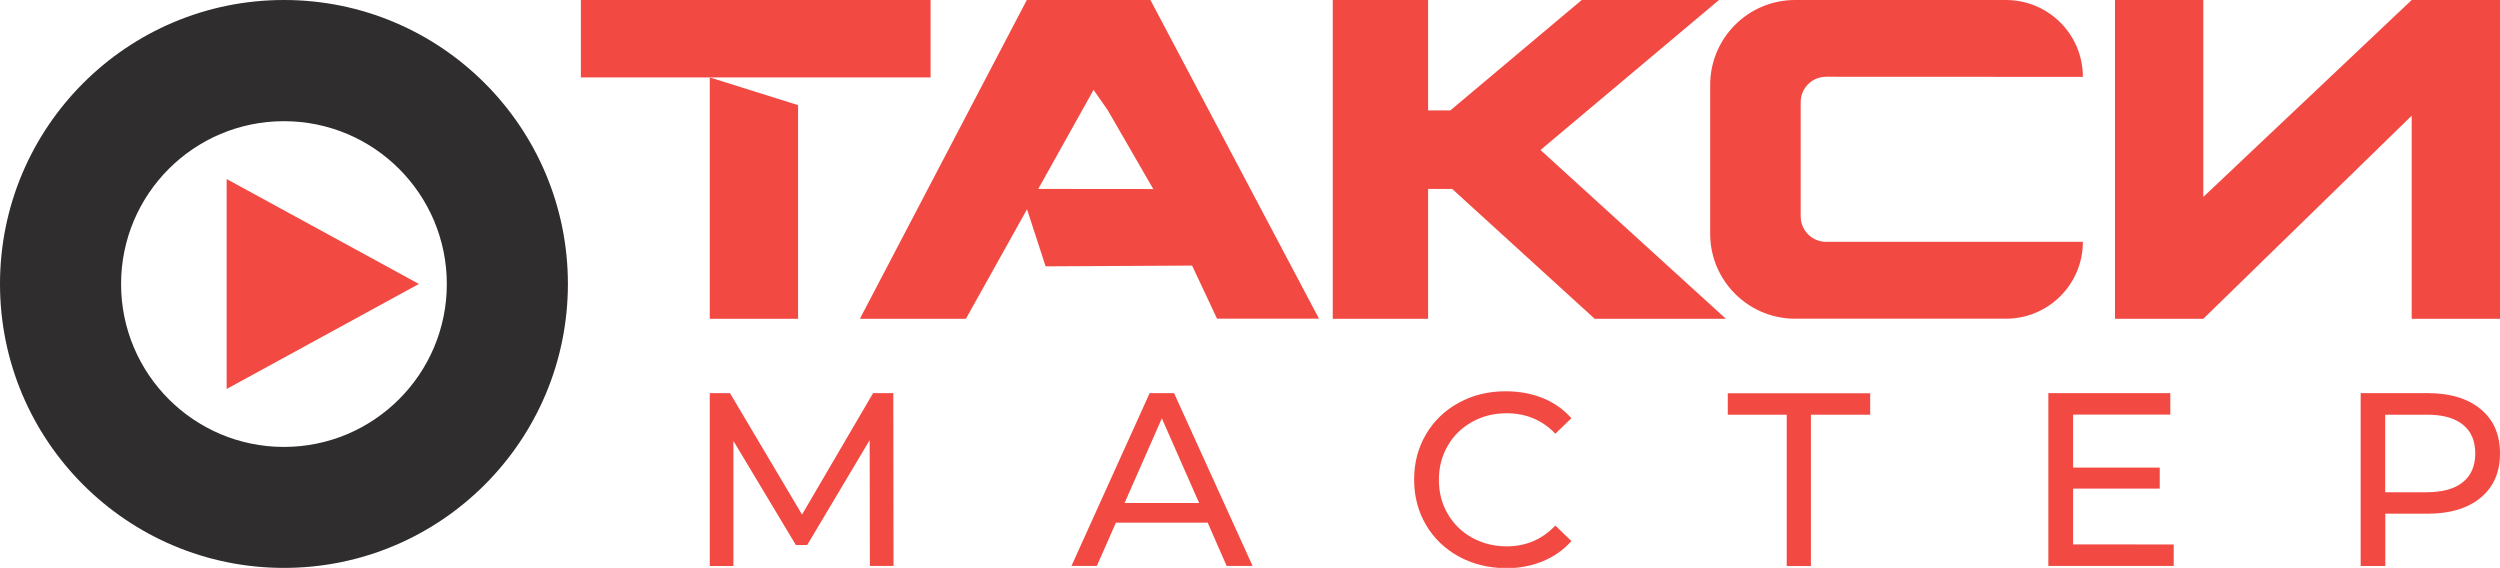 <?xml version="1.0" encoding="utf-8"?>
<!-- Generator: Adobe Illustrator 21.1.0, SVG Export Plug-In . SVG Version: 6.00 Build 0)  -->
<svg version="1.2" baseProfile="tiny" id="Слой_1"
	 xmlns="http://www.w3.org/2000/svg" xmlns:xlink="http://www.w3.org/1999/xlink" x="0px" y="0px" viewBox="0 0 227.33 51.64"
	 xml:space="preserve">
<rect x="24.43" y="21.43" fill="none" width="1.79" height="1.79"/>
<rect x="20.84" y="21.43" fill="none" width="1.79" height="1.79"/>
<rect x="22.64" y="23.22" fill="none" width="1.79" height="1.79"/>
<g>
	<g>
		<polygon fill="#F24942" points="38.09,25.82 20.61,16.28 20.61,35.37 		"/>
		<path fill="#2F2D2E" d="M25.82,0C11.56,0,0,11.56,0,25.82s11.56,25.82,25.82,25.82s25.82-11.56,25.82-25.82S40.08,0,25.82,0z
			 M25.82,40.64c-8.18,0-14.81-6.63-14.81-14.81c0-8.18,6.63-14.81,14.81-14.81c8.18,0,14.81,6.63,14.81,14.81
			C40.63,34,34,40.64,25.82,40.64z"/>
	</g>
	<g>
		<rect x="52.82" fill="#F24942" width="31.8" height="7.04"/>
		<path fill="#F24942" d="M64.54,28.99V7.04c2.68,0.84,5.35,1.68,8.03,2.52c0,6.48,0,12.95,0,19.43H64.54z"/>
		<path fill="#F24942" d="M104.61,0H93.37L78.19,28.99h9.64c1.85-3.32,3.71-6.64,5.56-9.96c0.57,1.73,1.13,3.46,1.69,5.19
			c4.44-0.02,8.88-0.04,13.32-0.07c0.76,1.61,1.52,3.22,2.27,4.83c3.09,0,6.18,0,9.27,0L104.61,0z M94.41,17.18
			c1.68-3,3.36-6.01,5.03-9.01c0.43,0.62,0.87,1.24,1.3,1.87c1.38,2.38,2.76,4.76,4.13,7.15C101.4,17.18,97.91,17.18,94.41,17.18z"
			/>
		<polygon fill="#F24942" points="145.01,28.99 156.94,28.99 140.08,13.64 156.31,0 143.83,0 131.88,10.04 129.86,10.04 129.86,0 
			121.19,0 121.19,28.99 129.86,28.99 129.86,17.18 132.05,17.18 		"/>
		<path fill="#F24942" d="M189.4,6.99c0-3.86-3.13-6.99-6.99-6.99h-19.18c-4.26,0-7.72,3.46-7.72,7.72v13.54
			c0,4.26,3.46,7.72,7.72,7.72h19.18c3.86,0,6.99-3.13,6.99-6.99h-23.35c-1.27,0-2.31-1.03-2.31-2.31V9.29
			c0-1.28,1.03-2.31,2.31-2.31L189.4,6.99L189.4,6.99z"/>
		<polygon fill="#F24942" points="219.3,0 200.35,17.91 200.35,0 192.32,0 192.32,28.99 200.35,28.99 219.3,10.52 219.3,28.99 
			227.33,28.99 227.33,0 		"/>
	</g>
	<g>
		<path fill="#F24942" d="M79.1,51.46l-0.02-11.44l-5.68,9.54h-1.03l-5.68-9.47v11.38h-2.15V35.75h1.84l6.55,11.04l6.46-11.04h1.84
			l0.02,15.71L79.1,51.46L79.1,51.46z"/>
		<path fill="#F24942" d="M109.82,47.53h-8.35l-1.73,3.93h-2.31l7.11-15.71h2.22l7.14,15.71h-2.36L109.82,47.53z M109.04,45.74
			l-3.39-7.7l-3.39,7.7H109.04z"/>
		<path fill="#F24942" d="M132.64,50.6c-1.26-0.7-2.26-1.65-2.97-2.87c-0.72-1.22-1.08-2.59-1.08-4.12s0.36-2.9,1.08-4.12
			c0.72-1.22,1.71-2.18,2.99-2.87c1.27-0.7,2.69-1.04,4.26-1.04c1.23,0,2.35,0.21,3.37,0.62c1.02,0.41,1.88,1.02,2.6,1.83
			l-1.46,1.41c-1.18-1.24-2.66-1.86-4.42-1.86c-1.17,0-2.22,0.26-3.16,0.79c-0.94,0.52-1.68,1.25-2.21,2.17
			c-0.53,0.92-0.8,1.95-0.8,3.09s0.26,2.17,0.8,3.09c0.53,0.92,1.27,1.64,2.21,2.17c0.94,0.52,2,0.79,3.16,0.79
			c1.75,0,3.22-0.63,4.42-1.89l1.46,1.41c-0.72,0.81-1.59,1.42-2.61,1.84c-1.02,0.42-2.15,0.63-3.38,0.63
			C135.32,51.64,133.9,51.29,132.64,50.6z"/>
		<path fill="#F24942" d="M170.06,37.71h-5.39v13.76h-2.2V37.71h-5.36v-1.95h12.95L170.06,37.71L170.06,37.71z"/>
		<path fill="#F24942" d="M197.66,49.51v1.95h-11.4V35.75h11.09v1.95h-8.84v4.82h7.88v1.91h-7.88v5.07L197.66,49.51L197.66,49.51z"
			/>
		<path fill="#F24942" d="M225.58,37.21c1.17,0.97,1.75,2.31,1.75,4.02c0,1.71-0.58,3.04-1.75,4.02c-1.17,0.97-2.77,1.46-4.8,1.46
			h-3.88v4.76h-2.24V35.75h6.13C222.81,35.75,224.41,36.24,225.58,37.21z M223.96,43.84c0.75-0.61,1.12-1.48,1.12-2.61
			s-0.37-2.01-1.12-2.61c-0.75-0.61-1.83-0.91-3.25-0.91h-3.82v7.05h3.82C222.13,44.75,223.21,44.45,223.96,43.84z"/>
	</g>
</g>
</svg>
